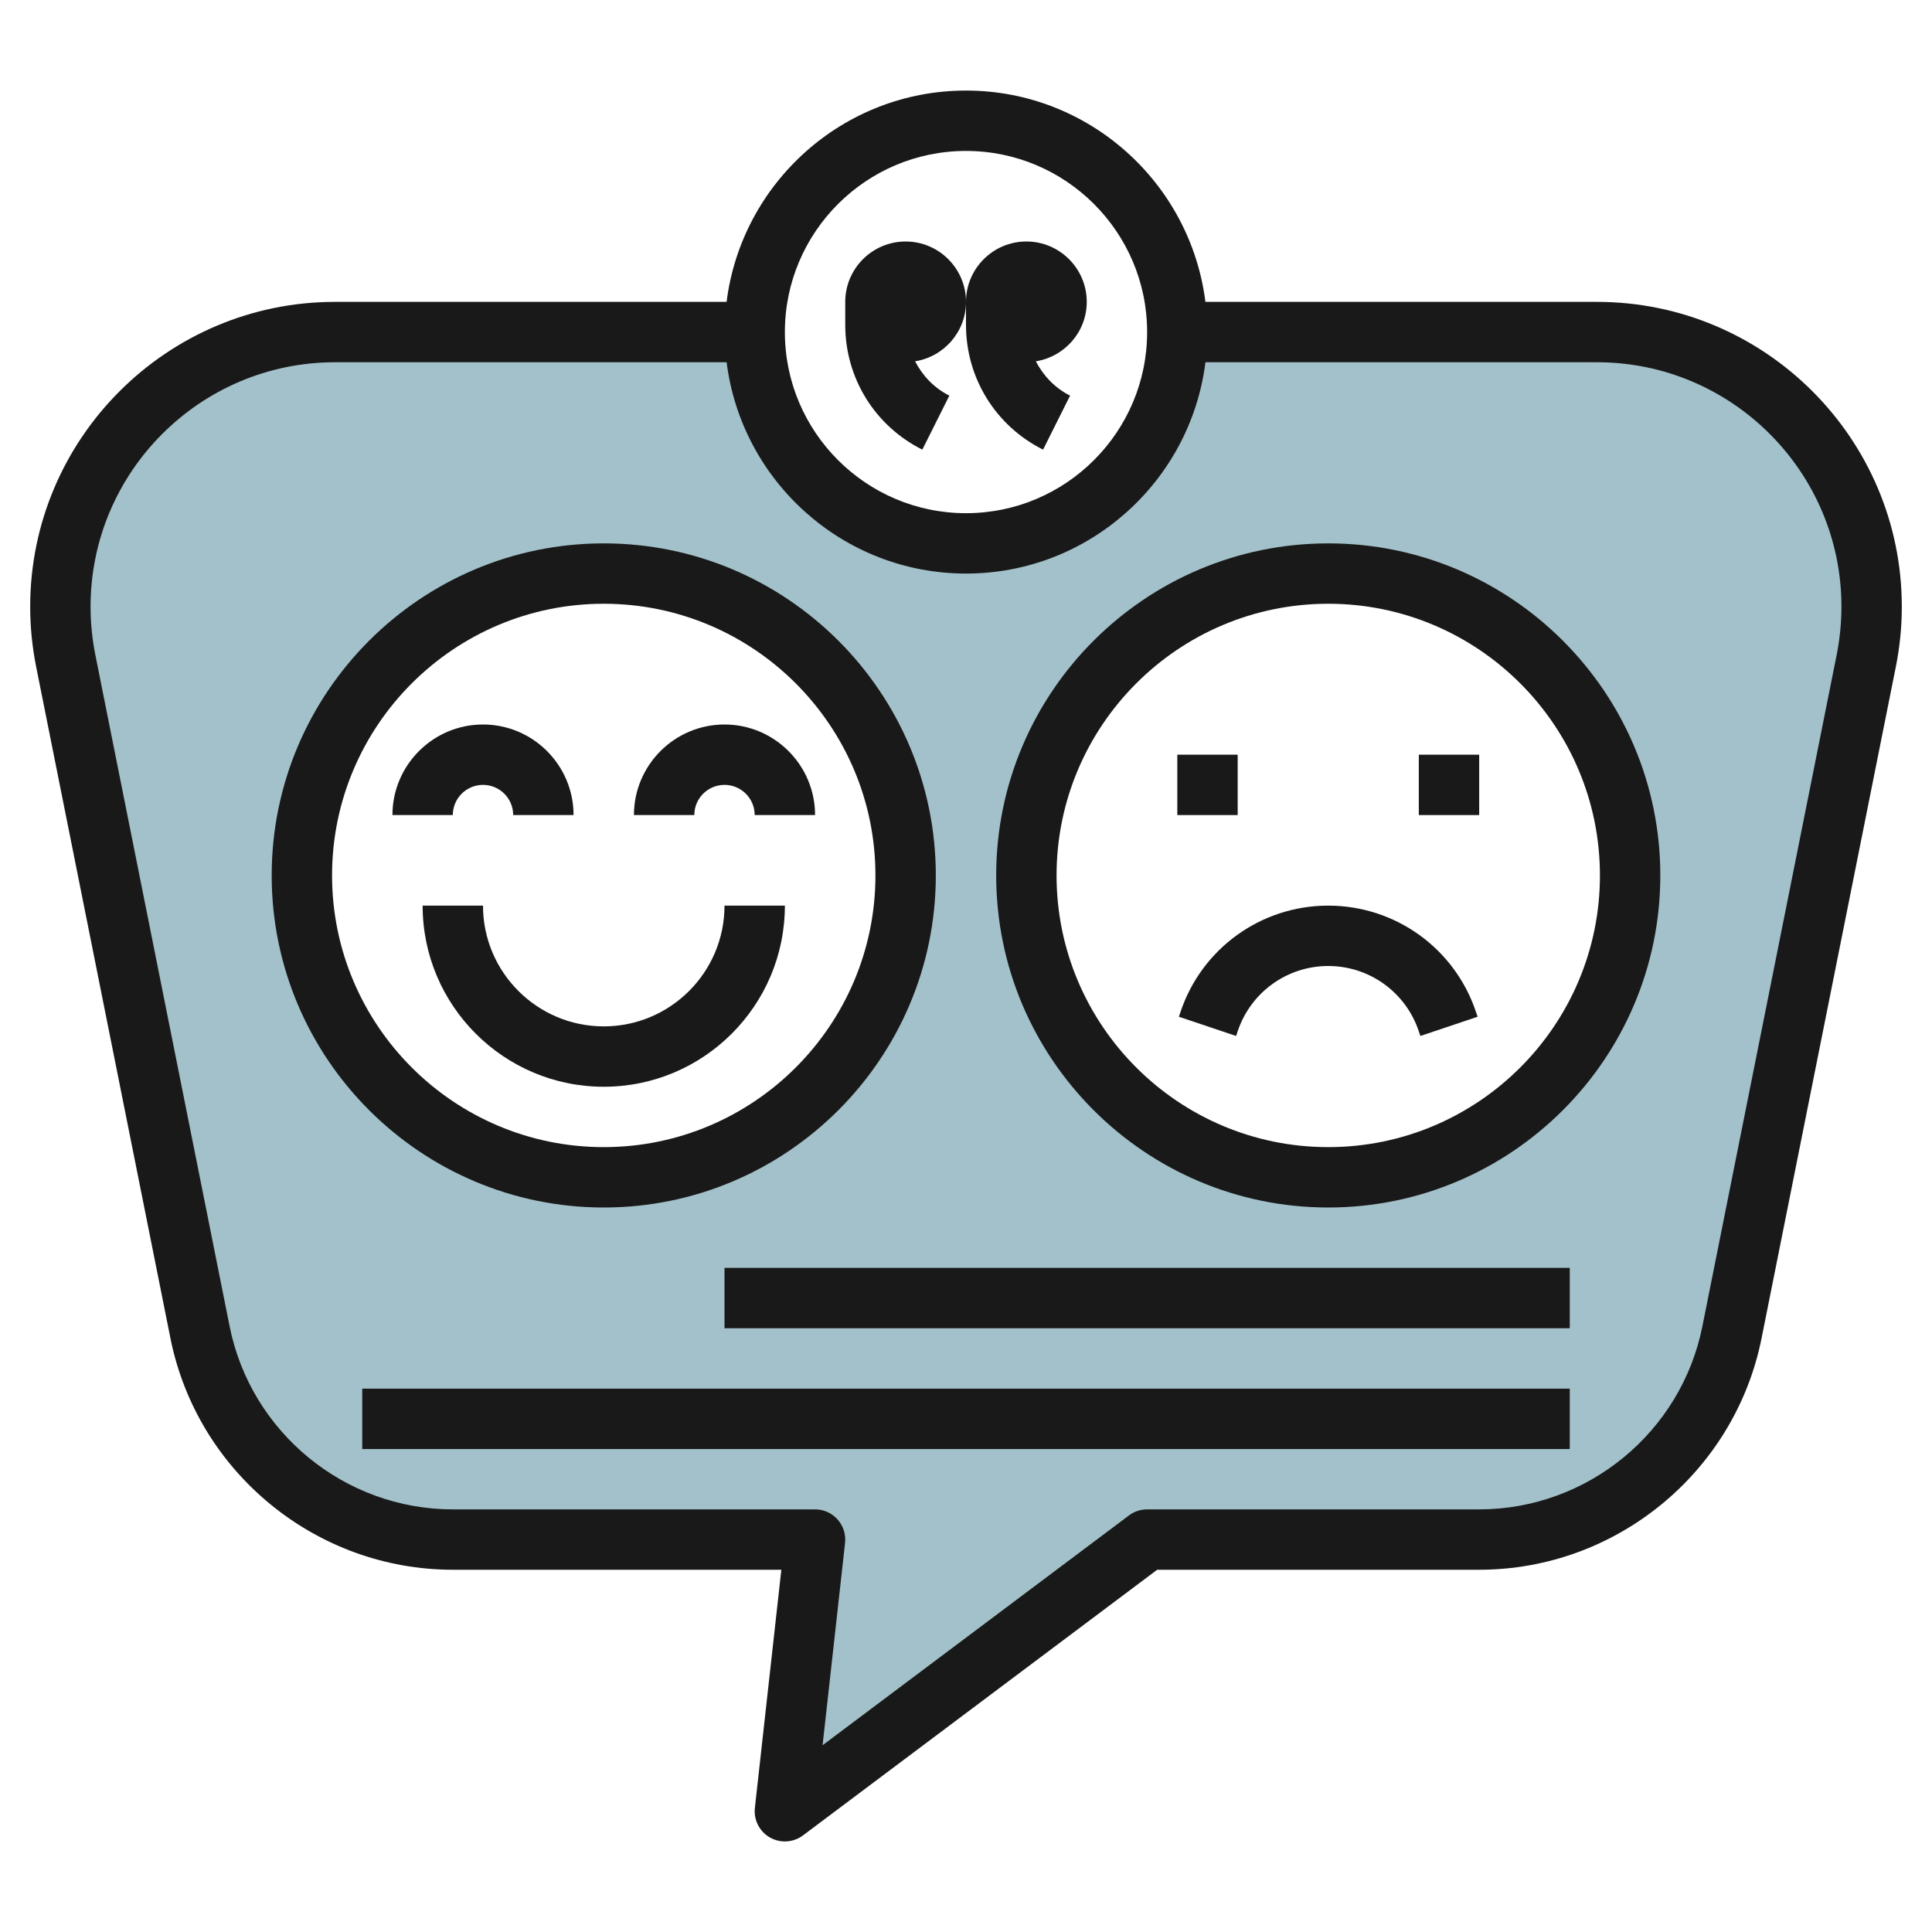 <svg id="Layer_3" enable-background="new 0 0 64 64" height="512" viewBox="0 0 64 64" width="512" xmlns="http://www.w3.org/2000/svg"><g><path d="m52.902 11h-13.902c0 3.866-3.134 7-7 7s-7-3.134-7-7h-13.902c-5.025 0-9.098 4.073-9.098 9.098 0 .599.059 1.197.177 1.784l4.451 22.254c.797 3.991 4.302 6.864 8.372 6.864h12l-1 9 12-9h11c4.07 0 7.575-2.873 8.373-6.864l4.451-22.254c.117-.587.176-1.185.176-1.784 0-5.025-4.073-9.098-9.098-9.098zm-32.902 28c-5.523 0-10-4.477-10-10s4.477-10 10-10 10 4.477 10 10-4.477 10-10 10zm24 0c-5.523 0-10-4.477-10-10s4.477-10 10-10 10 4.477 10 10-4.477 10-10 10z" fill="#a3c1ca"/><g fill="#191919"><path d="m52.902 10h-12.971c-.495-3.94-3.859-7-7.931-7s-7.436 3.06-7.931 7h-12.971c-5.568 0-10.098 4.53-10.098 10.098 0 .662.066 1.328.196 1.981l4.45 22.253c.89 4.443 4.824 7.668 9.354 7.668h10.883l-.877 7.89c-.044.396.152.781.498.979.154.087.325.131.496.131.212 0 .423-.067.6-.2l11.733-8.8h10.667c4.53 0 8.464-3.225 9.354-7.668l4.45-22.254c.13-.652.196-1.318.196-1.98 0-5.568-4.53-10.098-10.098-10.098zm-20.902-5c3.309 0 6 2.691 6 6s-2.691 6-6 6-6-2.691-6-6 2.691-6 6-6zm28.843 16.687-4.45 22.253c-.704 3.511-3.812 6.06-7.393 6.06h-11c-.217 0-.427.07-.6.2l-10.151 7.613.745-6.703c.031-.282-.06-.565-.249-.777s-.461-.333-.745-.333h-12c-3.581 0-6.689-2.549-7.393-6.061l-4.45-22.252c-.104-.524-.157-1.059-.157-1.589 0-4.465 3.633-8.098 8.098-8.098h12.972c.495 3.94 3.859 7 7.931 7s7.436-3.06 7.931-7h12.972c4.463 0 8.096 3.633 8.096 8.098 0 .53-.053 1.065-.157 1.589z"/><path d="m20 40c6.065 0 11-4.935 11-11s-4.935-11-11-11-11 4.935-11 11 4.935 11 11 11zm0-20c4.963 0 9 4.037 9 9s-4.037 9-9 9-9-4.037-9-9 4.037-9 9-9z"/><path d="m44 18c-6.065 0-11 4.935-11 11s4.935 11 11 11 11-4.935 11-11-4.935-11-11-11zm0 20c-4.963 0-9-4.037-9-9s4.037-9 9-9 9 4.037 9 9-4.037 9-9 9z"/><path d="m16 26c.552 0 1 .448 1 1h2c0-1.654-1.346-3-3-3s-3 1.346-3 3h2c0-.552.448-1 1-1z"/><path d="m24 26c.552 0 1 .448 1 1h2c0-1.654-1.346-3-3-3s-3 1.346-3 3h2c0-.552.448-1 1-1z"/><path d="m16 30h-2c0 3.309 2.691 6 6 6s6-2.691 6-6h-2c0 2.206-1.794 4-4 4s-4-1.794-4-4z"/><path d="m39 25h2v2h-2z"/><path d="m47 25h2v2h-2z"/><path d="m30.553 14.895.895-1.789c-.505-.253-.885-.659-1.135-1.137.953-.152 1.687-.974 1.687-1.969 0-1.103-.897-2-2-2s-2 .897-2 2v.764c0 1.759.979 3.342 2.553 4.131z"/><path d="m34.553 14.895.895-1.789c-.505-.253-.885-.659-1.135-1.137.953-.152 1.687-.974 1.687-1.969 0-1.103-.897-2-2-2s-2 .897-2 2v.764c0 1.759.979 3.342 2.553 4.131z"/><path d="m24 42h28v2h-28z"/><path d="m12 46.001h40v2h-40z"/><path d="m44 30c-2.226 0-4.193 1.418-4.896 3.527l-.052.154 1.896.637.052-.156c.432-1.293 1.637-2.162 3-2.162s2.568.869 3 2.164l.052.154 1.896-.637-.052-.152c-.703-2.111-2.67-3.529-4.896-3.529z"/></g></g></svg>